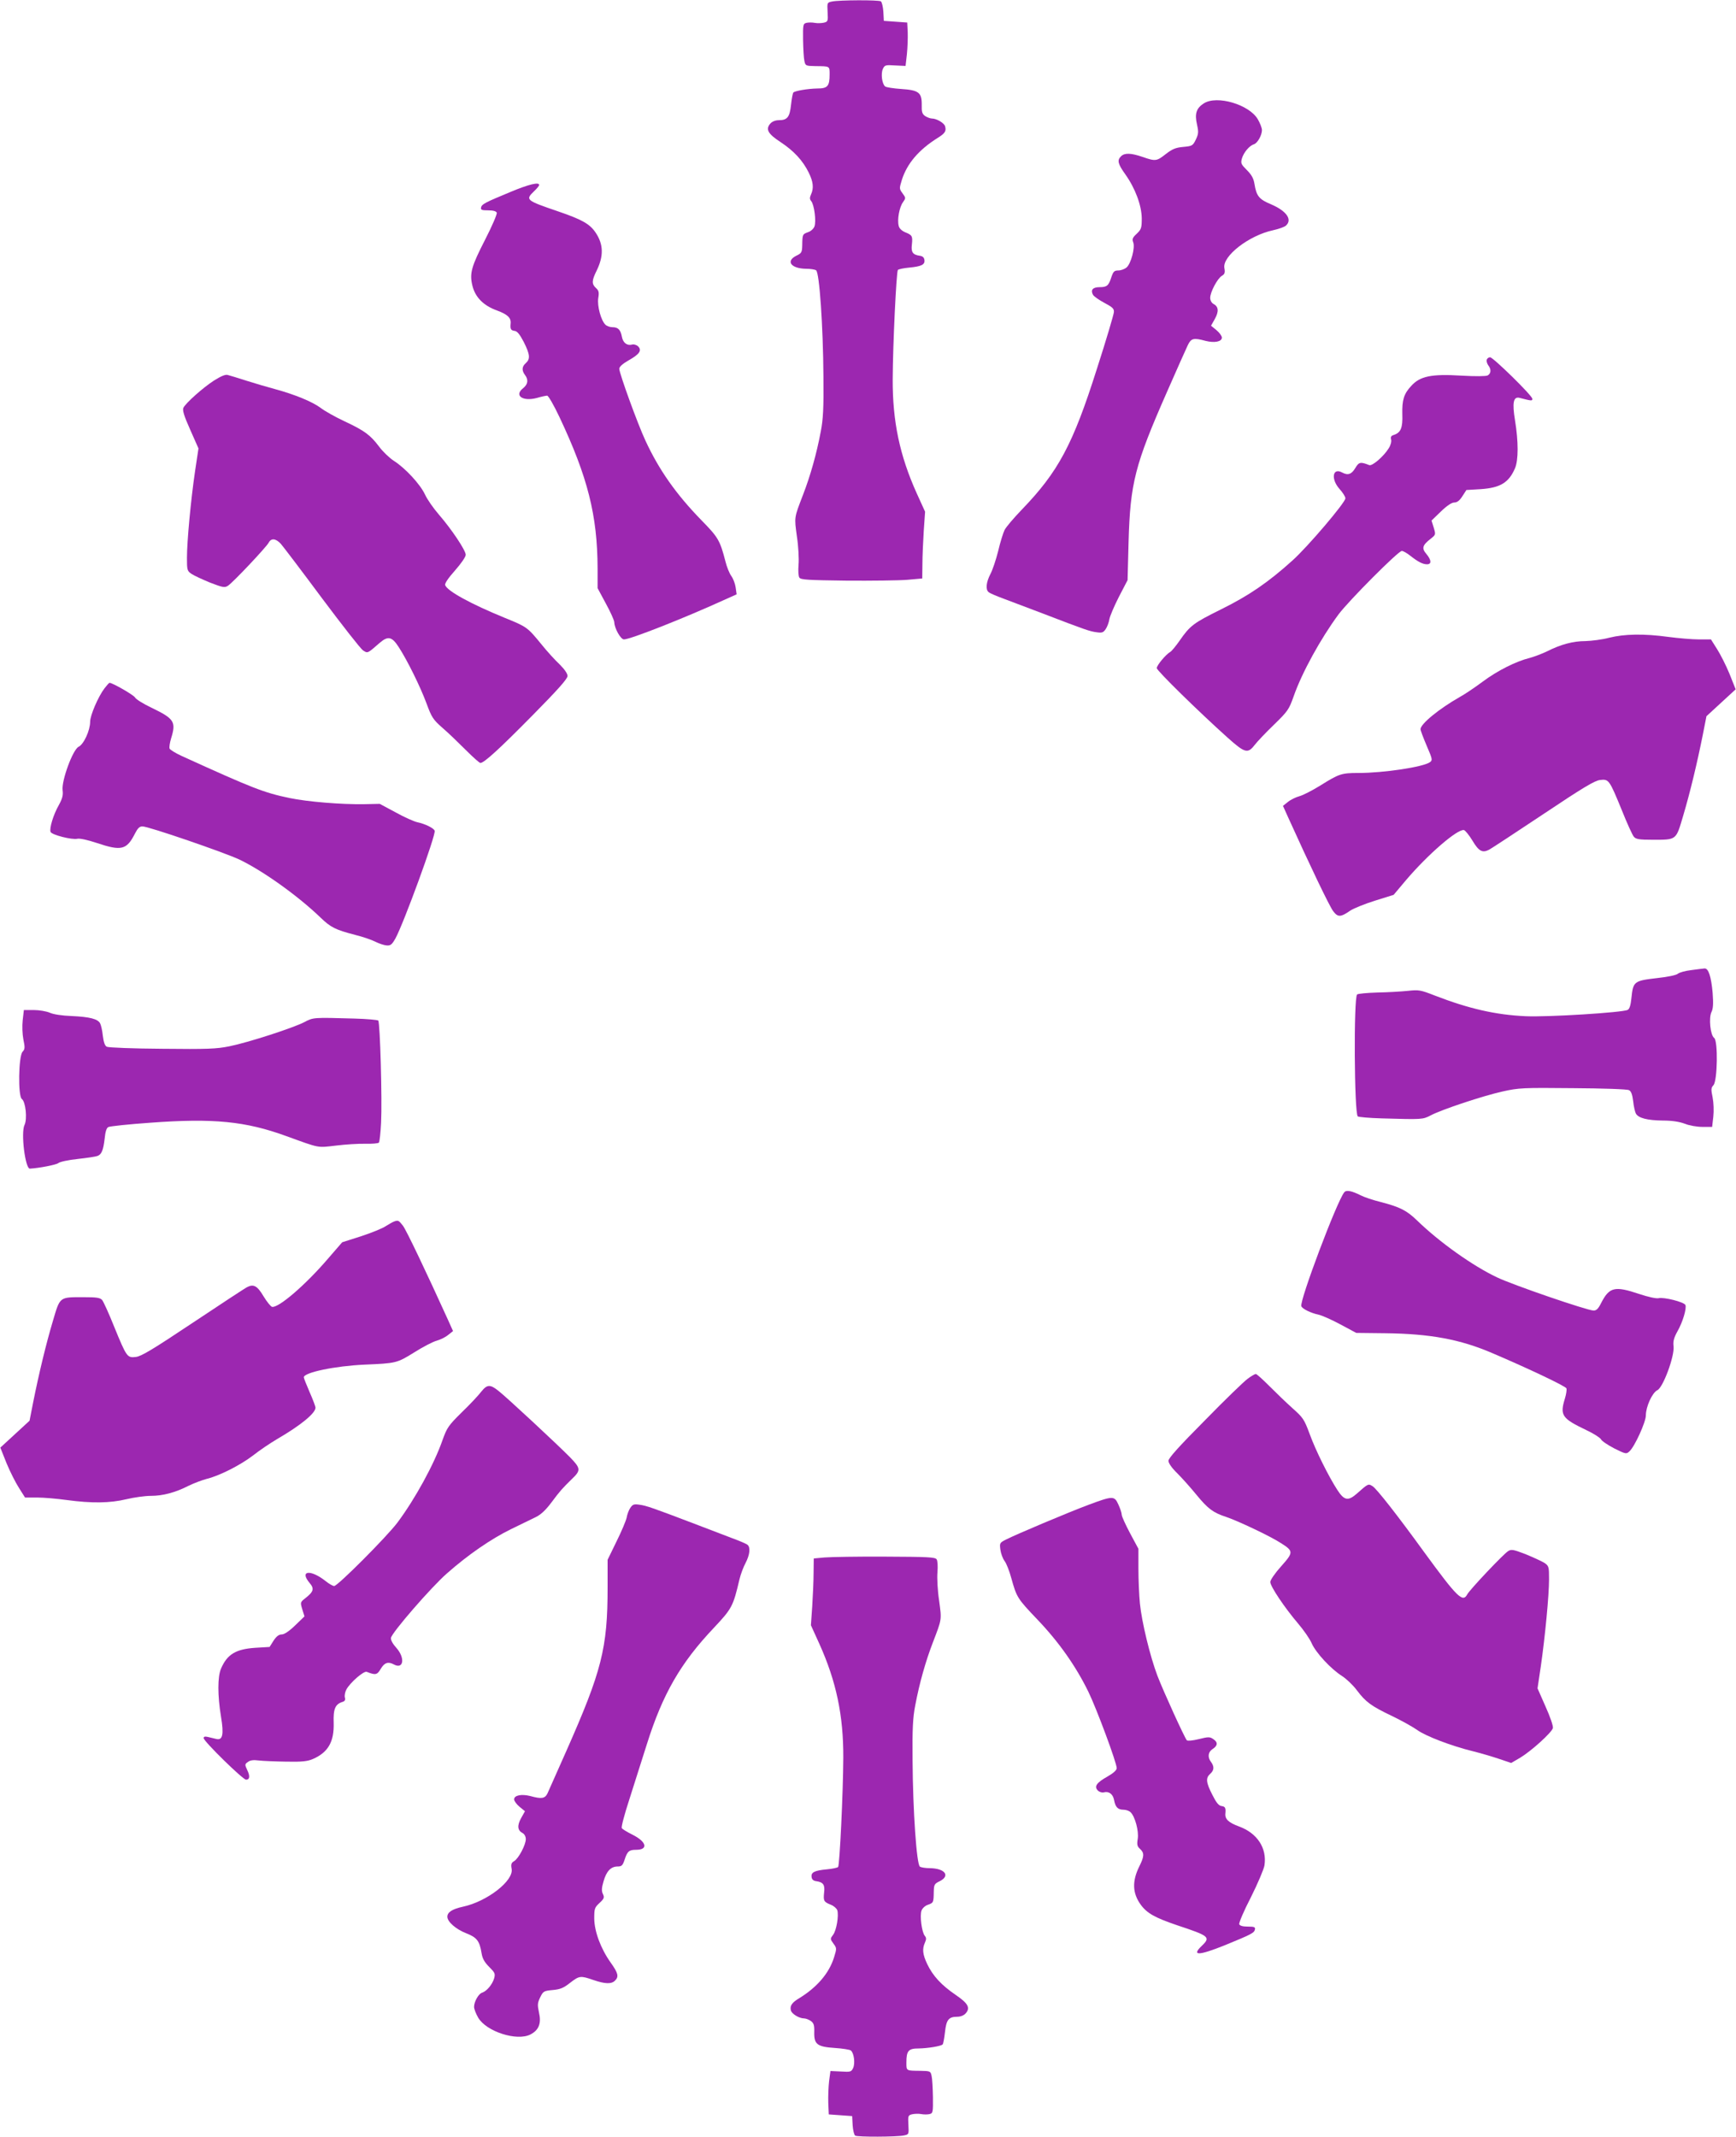 <?xml version="1.0" standalone="no"?>
<!DOCTYPE svg PUBLIC "-//W3C//DTD SVG 20010904//EN"
 "http://www.w3.org/TR/2001/REC-SVG-20010904/DTD/svg10.dtd">
<svg version="1.0" xmlns="http://www.w3.org/2000/svg"
 width="1040pt" height="1280pt" viewBox="0 0 1040 1280"
 preserveAspectRatio="xMidYMid meet">
<g transform="translate(0,1280) scale(0.1,-0.1)"
fill="#9c27b0" stroke="none">
<path d="M4985 12791 c-30 -6 -30 -7 -27 -63 3 -55 2 -58 -23 -64 -14 -3 -38
-4 -54 -1 -15 3 -38 3 -50 0 -20 -5 -21 -11 -20 -102 1 -53 4 -109 8 -126 6
-29 8 -30 66 -31 88 -1 85 1 85 -50 0 -70 -12 -84 -73 -84 -57 -1 -134 -14
-144 -24 -4 -4 -10 -37 -14 -73 -8 -75 -22 -93 -74 -93 -19 0 -39 -8 -49 -19
-31 -34 -17 -62 60 -112 80 -53 133 -110 169 -183 27 -55 31 -92 14 -130 -9
-20 -9 -29 1 -41 18 -22 31 -122 19 -152 -5 -13 -22 -29 -39 -34 -32 -12 -33
-12 -34 -79 -1 -41 -4 -47 -36 -62 -65 -33 -30 -77 60 -78 25 0 51 -4 59 -9
20 -13 42 -335 44 -636 2 -192 -2 -258 -16 -330 -25 -133 -62 -264 -106 -378
-54 -141 -53 -132 -37 -250 9 -58 13 -134 10 -169 -3 -36 -1 -70 5 -78 9 -13
54 -15 283 -18 150 -1 314 1 363 5 l90 8 1 85 c0 47 4 137 8 200 l8 115 -50
110 c-102 226 -145 431 -144 683 1 213 22 645 31 655 5 5 35 11 67 14 75 7 96
18 92 46 -2 15 -11 23 -28 25 -42 6 -53 22 -47 68 5 50 2 56 -41 73 -20 9 -35
23 -38 38 -10 37 4 112 25 141 18 26 18 26 -2 54 -20 27 -20 29 -4 81 31 97
100 179 213 250 45 28 54 41 46 70 -5 20 -51 47 -79 47 -10 0 -28 7 -41 15
-18 13 -21 25 -20 66 1 75 -18 89 -123 96 -46 3 -90 10 -96 15 -19 15 -27 76
-14 105 11 23 15 25 74 21 l62 -3 8 70 c4 39 6 97 5 130 l-3 60 -70 5 -70 5
-3 55 c-2 30 -9 58 -15 62 -14 9 -250 8 -292 -1z"/>
<path d="M7212 12181 c-45 -29 -56 -62 -41 -127 10 -45 9 -56 -7 -90 -18 -37
-22 -39 -75 -44 -45 -4 -65 -12 -104 -42 -56 -44 -62 -45 -140 -18 -70 24
-108 25 -129 4 -25 -24 -19 -46 26 -109 59 -83 97 -185 98 -263 0 -58 -3 -66
-30 -92 -25 -23 -29 -32 -21 -52 12 -32 -14 -128 -40 -150 -12 -10 -34 -18
-49 -18 -24 0 -30 -6 -41 -37 -17 -54 -27 -63 -71 -63 -42 0 -56 -17 -40 -46
5 -9 36 -31 68 -48 49 -26 59 -35 57 -56 -1 -14 -46 -167 -102 -340 -144 -454
-231 -616 -451 -844 -48 -50 -94 -104 -102 -121 -8 -16 -26 -73 -38 -125 -13
-52 -34 -115 -47 -139 -25 -48 -30 -93 -10 -108 6 -6 48 -24 92 -40 44 -17
148 -56 230 -87 255 -98 284 -108 324 -113 33 -5 41 -2 55 19 9 13 19 40 22
59 3 18 29 79 57 134 l52 100 6 230 c10 352 38 461 229 895 59 135 116 262
126 283 20 41 34 45 107 25 52 -13 97 -5 97 20 0 9 -14 29 -32 44 l-33 27 23
41 c25 45 22 74 -9 90 -11 6 -19 21 -19 36 0 34 43 116 70 132 17 10 20 19 15
46 -14 71 147 196 292 227 32 7 66 19 76 27 41 36 5 88 -88 128 -72 30 -88 49
-100 123 -5 33 -18 55 -46 83 -34 34 -37 40 -29 69 11 36 44 76 72 85 21 6 48
54 48 85 0 12 -11 41 -25 65 -52 88 -244 145 -323 95z"/>
<path d="M3060 11651 c-157 -65 -174 -74 -178 -94 -3 -14 4 -17 43 -17 30 0
47 -5 51 -14 3 -8 -28 -80 -69 -160 -83 -162 -95 -203 -77 -277 17 -70 67
-120 148 -149 62 -23 85 -44 81 -78 -3 -33 1 -41 24 -44 16 -2 31 -21 55 -67
37 -74 40 -101 12 -126 -24 -21 -25 -44 -5 -71 22 -29 18 -56 -12 -80 -54 -43
-2 -80 82 -58 27 8 56 14 63 14 7 0 40 -57 73 -127 170 -360 228 -590 229
-907 l0 -119 50 -93 c28 -51 50 -101 50 -111 1 -36 38 -103 58 -103 38 0 360
127 597 235 l78 35 -6 42 c-3 22 -15 53 -26 68 -11 15 -27 54 -35 87 -33 127
-43 144 -145 248 -150 154 -253 300 -334 475 -46 98 -157 404 -157 431 0 12
20 30 55 50 66 37 82 60 58 84 -9 9 -25 14 -36 11 -30 -8 -54 10 -61 45 -8 44
-23 59 -57 59 -15 0 -34 7 -42 15 -27 26 -50 113 -43 159 6 35 3 46 -14 61
-26 24 -25 45 4 103 43 88 42 158 -6 229 -35 52 -82 78 -225 127 -193 66 -197
69 -143 121 17 16 30 32 30 37 0 19 -62 4 -170 -41z"/>
<path d="M8907 10646 c-3 -8 1 -22 8 -33 20 -25 18 -50 -3 -62 -10 -5 -72 -6
-157 -1 -180 11 -248 -3 -301 -62 -44 -47 -55 -85 -53 -168 3 -84 -9 -112 -53
-126 -14 -4 -18 -12 -14 -27 3 -12 -3 -35 -15 -53 -29 -47 -98 -107 -116 -100
-53 21 -62 19 -84 -18 -22 -37 -44 -45 -79 -26 -57 31 -68 -40 -15 -99 19 -21
35 -46 35 -56 0 -25 -228 -293 -318 -373 -144 -130 -261 -210 -427 -292 -165
-82 -185 -96 -250 -190 -21 -30 -45 -59 -53 -64 -28 -16 -82 -81 -82 -98 0
-15 249 -259 425 -417 103 -92 120 -96 160 -45 16 21 69 77 118 124 82 80 89
90 117 169 50 143 162 346 269 491 63 84 358 380 379 380 8 0 31 -13 51 -29
47 -37 75 -51 100 -51 28 0 27 25 -4 62 -29 34 -24 52 26 91 30 24 31 24 18
67 l-13 42 56 54 c36 35 65 54 80 54 17 0 32 11 49 38 l24 37 85 5 c118 8 169
39 206 125 21 49 21 160 0 288 -17 104 -10 143 27 134 73 -19 77 -19 77 -6 0
19 -235 249 -253 249 -8 0 -17 -6 -20 -14z"/>
<path d="M1281 10520 c-66 -43 -166 -132 -182 -162 -7 -14 2 -46 40 -131 l50
-113 -20 -133 c-26 -176 -49 -425 -49 -522 0 -73 1 -79 28 -97 15 -10 65 -33
111 -52 75 -29 87 -31 106 -19 28 17 230 231 245 259 15 28 42 25 72 -7 14
-16 125 -162 246 -325 122 -163 233 -305 247 -314 28 -18 26 -19 98 44 51 44
74 40 115 -23 52 -80 130 -238 167 -338 31 -84 39 -97 96 -147 35 -30 97 -90
139 -132 43 -43 82 -78 88 -78 22 0 114 84 315 288 148 150 207 216 207 233 0
14 -18 40 -47 69 -27 25 -76 79 -109 120 -85 104 -87 105 -222 160 -198 81
-342 159 -355 195 -4 9 17 41 58 87 37 42 65 82 65 95 0 26 -83 151 -161 241
-32 37 -70 91 -83 120 -29 62 -119 159 -187 202 -26 17 -66 55 -88 85 -53 70
-87 95 -206 151 -54 25 -118 61 -143 80 -49 37 -155 81 -277 114 -44 12 -120
34 -170 50 -49 16 -99 31 -111 34 -14 4 -40 -7 -83 -34z"/>
<path d="M9640 8980 c-41 -11 -105 -19 -141 -20 -75 0 -149 -20 -230 -61 -31
-15 -79 -33 -105 -40 -81 -20 -192 -75 -283 -143 -47 -35 -108 -76 -136 -91
-123 -70 -235 -161 -235 -193 0 -7 17 -52 37 -99 34 -79 36 -86 20 -98 -39
-29 -277 -65 -429 -65 -102 0 -116 -5 -228 -75 -47 -29 -103 -58 -125 -64 -22
-6 -53 -21 -70 -35 l-29 -23 31 -69 c129 -285 248 -534 270 -562 28 -37 44
-37 103 4 20 13 86 40 147 59 l112 35 74 88 c132 155 308 307 347 300 8 -2 31
-30 51 -63 38 -64 60 -76 101 -54 13 7 158 102 323 212 241 161 308 201 341
205 52 6 55 2 130 -181 31 -78 64 -150 72 -159 13 -15 32 -18 113 -18 144 0
139 -4 182 142 41 137 84 316 118 486 l22 112 88 81 87 80 -37 93 c-21 51 -55
118 -75 149 l-36 57 -72 0 c-40 0 -122 7 -183 15 -146 20 -263 18 -355 -5z"/>
<path d="M626 8677 c-38 -50 -86 -162 -86 -200 0 -52 -38 -135 -69 -150 -35
-17 -103 -203 -96 -260 4 -30 -1 -50 -23 -90 -33 -58 -57 -139 -49 -160 7 -18
130 -49 161 -41 14 3 61 -7 115 -25 149 -50 180 -42 230 57 16 31 27 42 44 42
37 0 493 -157 582 -199 145 -70 352 -219 485 -347 61 -59 89 -73 208 -104 45
-11 100 -30 121 -41 22 -11 52 -21 67 -22 24 -2 32 5 53 42 49 89 244 622 235
645 -6 16 -57 41 -104 51 -19 4 -78 30 -130 59 l-95 51 -95 -2 c-134 -2 -335
14 -446 37 -153 32 -220 58 -646 252 -37 17 -69 37 -72 44 -3 7 1 35 9 61 31
100 19 118 -118 184 -48 23 -92 50 -98 61 -8 15 -135 88 -153 88 -3 0 -16 -15
-30 -33z"/>
<path d="M10131 6989 c-35 -4 -71 -14 -80 -22 -9 -8 -62 -19 -119 -25 -145
-17 -148 -19 -159 -124 -4 -39 -11 -62 -22 -67 -29 -16 -480 -44 -611 -38
-179 8 -341 45 -545 124 -84 33 -95 35 -160 28 -38 -4 -121 -9 -184 -10 -62
-2 -117 -7 -121 -12 -21 -22 -17 -709 4 -730 4 -4 69 -10 144 -12 242 -7 245
-7 293 18 66 35 313 117 430 143 98 22 122 23 422 20 177 -1 326 -6 336 -12
13 -6 20 -27 25 -66 3 -31 11 -64 16 -74 15 -27 68 -41 162 -42 55 0 99 -7
131 -19 27 -11 73 -19 106 -19 l58 0 7 61 c4 35 2 83 -4 115 -10 48 -10 58 5
74 24 27 28 266 4 283 -23 17 -33 120 -16 155 10 20 12 49 7 115 -9 99 -25
148 -49 146 -9 -1 -45 -5 -80 -10z"/>
<path d="M136 6689 c-4 -35 -2 -83 4 -115 10 -48 10 -58 -5 -74 -24 -27 -28
-266 -4 -283 23 -17 33 -120 16 -155 -23 -46 4 -263 32 -262 55 3 158 23 170
33 9 8 61 19 117 25 55 6 108 14 118 18 25 9 35 36 43 104 4 41 11 64 22 69 9
5 122 17 251 26 378 28 571 9 815 -80 204 -74 184 -70 297 -57 57 7 136 12
176 11 41 -1 77 2 82 7 4 5 10 59 13 119 7 137 -6 601 -17 612 -4 4 -69 10
-144 12 -245 7 -245 7 -298 -21 -67 -35 -339 -123 -449 -145 -78 -16 -133 -18
-404 -15 -172 1 -321 7 -331 12 -12 6 -19 27 -24 66 -3 31 -11 64 -16 74 -14
27 -63 39 -170 44 -58 2 -110 10 -132 20 -21 9 -64 16 -96 16 l-59 0 -7 -61z"/>
<path d="M8053 5658 c-44 -54 -269 -651 -257 -682 6 -16 57 -41 104 -51 19 -4
78 -30 130 -58 l95 -51 175 -2 c267 -3 447 -36 640 -119 216 -92 439 -198 444
-211 3 -7 -1 -35 -9 -61 -31 -101 -18 -119 128 -189 43 -20 82 -45 88 -55 5
-11 42 -35 80 -55 69 -34 72 -35 91 -17 31 28 98 175 98 215 0 52 38 136 69
151 34 16 103 202 97 262 -4 30 2 52 23 90 32 56 56 137 48 158 -7 18 -130 49
-161 41 -14 -3 -61 7 -115 25 -149 50 -180 42 -230 -56 -16 -32 -27 -43 -44
-43 -37 0 -486 154 -579 199 -146 69 -345 211 -478 340 -63 61 -103 81 -218
111 -45 11 -99 29 -120 40 -54 27 -87 34 -99 18z"/>
<path d="M2360 5483 c-8 -3 -31 -16 -50 -28 -19 -13 -86 -40 -147 -60 l-113
-36 -84 -97 c-136 -159 -297 -297 -336 -290 -8 2 -31 30 -51 63 -38 64 -60 76
-101 54 -13 -7 -158 -102 -323 -212 -240 -160 -308 -201 -341 -205 -52 -6 -55
-2 -130 181 -31 78 -64 150 -72 160 -13 14 -32 17 -113 17 -144 0 -139 4 -182
-142 -41 -137 -84 -316 -118 -486 l-22 -112 -88 -81 -87 -80 37 -93 c21 -51
55 -118 75 -149 l36 -57 72 0 c40 0 120 -7 178 -15 148 -20 259 -19 358 5 46
11 111 20 146 20 72 0 147 20 227 61 31 15 79 33 105 40 76 18 203 82 280 141
38 30 103 74 144 98 141 82 230 155 230 188 0 8 -16 50 -35 93 -19 44 -35 84
-35 89 0 29 187 68 364 76 189 8 194 9 297 73 52 33 112 64 134 70 22 6 53 21
70 35 l29 23 -31 69 c-129 284 -248 534 -269 562 -26 33 -28 34 -54 25z"/>
<path d="M7474 4541 c-21 -15 -137 -127 -256 -249 -155 -156 -218 -226 -218
-242 0 -14 20 -43 53 -75 28 -28 80 -86 115 -129 68 -83 100 -107 177 -132 67
-22 268 -117 327 -156 78 -49 78 -56 3 -140 -36 -40 -65 -82 -65 -94 0 -26 85
-153 166 -248 34 -40 71 -93 82 -119 25 -57 116 -155 183 -197 26 -17 66 -55
88 -85 53 -70 85 -94 211 -154 58 -28 126 -66 151 -84 50 -36 203 -95 334
-127 44 -11 113 -31 154 -45 l74 -25 55 32 c66 40 188 150 195 177 3 11 -16
67 -44 129 l-48 109 20 134 c25 174 49 422 49 520 0 73 -1 79 -27 97 -16 10
-66 33 -112 52 -75 29 -87 31 -106 19 -28 -17 -230 -231 -245 -259 -27 -51
-60 -18 -256 250 -163 225 -285 380 -310 397 -27 17 -26 18 -97 -45 -51 -44
-74 -40 -115 23 -52 80 -131 238 -167 338 -32 86 -39 96 -102 152 -37 33 -99
93 -139 133 -39 39 -75 72 -81 72 -5 0 -28 -13 -49 -29z"/>
<path d="M2883 4464 c-15 -20 -67 -76 -116 -123 -81 -80 -89 -92 -116 -167
-50 -144 -164 -352 -270 -494 -63 -84 -358 -380 -379 -380 -8 0 -31 13 -52 30
-90 71 -158 63 -95 -12 29 -34 24 -52 -26 -91 -30 -24 -31 -24 -18 -67 l13
-42 -56 -54 c-36 -35 -65 -54 -80 -54 -17 0 -32 -11 -49 -37 l-24 -38 -85 -5
c-118 -8 -169 -39 -206 -125 -21 -49 -21 -160 0 -288 18 -107 10 -143 -29
-133 -14 3 -36 9 -50 12 -17 4 -25 2 -25 -7 0 -19 235 -249 254 -249 22 0 25
21 7 58 -15 32 -15 35 4 48 14 11 34 13 65 9 25 -3 99 -6 165 -7 95 -2 128 2
160 16 91 40 127 103 124 216 -3 84 9 112 53 126 14 4 18 12 14 26 -3 12 1 33
9 48 21 40 104 113 122 106 53 -21 62 -19 84 18 22 37 44 45 79 26 58 -31 68
40 14 100 -21 23 -34 47 -32 59 5 32 242 305 336 387 128 113 264 206 382 264
58 28 125 61 150 73 31 15 60 43 93 87 52 70 67 86 121 139 57 54 56 65 -10
133 -77 78 -378 358 -428 397 -50 40 -68 39 -103 -5z"/>
<path d="M6520 3786 c-125 -47 -431 -176 -494 -208 -37 -19 -38 -21 -33 -60 3
-23 14 -53 25 -68 11 -14 29 -60 40 -101 33 -118 36 -123 157 -250 129 -135
230 -279 305 -432 51 -105 170 -426 170 -458 0 -12 -20 -30 -55 -50 -66 -37
-82 -60 -58 -84 9 -9 25 -14 36 -11 30 8 54 -10 61 -45 8 -44 23 -59 57 -59
15 0 34 -7 42 -15 27 -26 50 -113 43 -159 -6 -35 -3 -46 14 -61 26 -24 25 -45
-4 -103 -45 -90 -42 -162 8 -231 38 -52 86 -78 218 -123 193 -64 202 -71 148
-123 -64 -61 -20 -60 137 3 161 66 177 74 181 95 3 14 -4 17 -43 17 -30 0 -47
5 -51 14 -3 8 28 81 70 162 41 82 77 167 81 190 16 104 -43 194 -153 234 -62
23 -85 44 -81 78 3 33 -1 41 -23 44 -17 2 -32 21 -55 67 -38 74 -41 101 -13
126 24 21 25 44 5 71 -22 29 -18 60 10 78 31 20 32 41 2 60 -19 13 -29 13 -85
-1 -37 -9 -67 -12 -72 -7 -13 14 -139 290 -176 386 -44 116 -94 322 -105 433
-5 50 -9 144 -9 209 l0 119 -50 93 c-27 51 -50 101 -50 111 0 10 -9 37 -20 61
-24 53 -32 53 -180 -2z"/>
<path d="M3776 3768 c-9 -13 -19 -40 -22 -59 -4 -18 -31 -83 -61 -143 l-53
-109 0 -166 c0 -364 -35 -500 -248 -981 -55 -124 -105 -237 -112 -252 -15 -31
-35 -35 -103 -16 -52 13 -97 5 -97 -20 0 -9 14 -29 32 -44 l33 -27 -23 -41
c-25 -45 -22 -74 9 -90 11 -6 19 -21 19 -36 0 -34 -43 -116 -70 -132 -17 -10
-20 -19 -15 -46 14 -71 -147 -196 -292 -227 -64 -14 -93 -33 -93 -60 0 -30 51
-75 113 -99 64 -25 80 -46 92 -119 5 -33 18 -55 46 -83 34 -34 37 -40 29 -69
-11 -36 -44 -76 -72 -85 -21 -6 -48 -54 -48 -85 0 -12 11 -41 25 -65 49 -83
232 -142 313 -100 50 26 66 66 51 131 -10 47 -9 57 7 91 18 37 22 39 75 44 45
4 65 12 104 43 56 43 62 44 140 17 70 -24 108 -25 129 -4 25 24 19 46 -26 109
-59 83 -97 185 -98 263 0 59 2 66 31 93 28 26 31 33 21 54 -9 18 -8 37 4 77
17 60 44 88 84 88 24 0 30 6 41 38 17 53 27 62 70 62 74 0 63 48 -21 90 -32
16 -62 34 -65 40 -4 7 16 82 44 168 27 86 76 238 107 337 94 298 201 484 401
695 108 115 115 128 153 290 7 30 24 75 37 99 25 48 30 93 11 108 -7 6 -49 24
-93 40 -44 17 -145 55 -225 86 -247 94 -289 109 -329 114 -33 5 -41 2 -55 -19z"/>
<path d="M4940 3471 l-65 -6 -1 -85 c0 -47 -4 -137 -8 -200 l-8 -115 50 -110
c102 -226 145 -431 144 -683 -1 -213 -22 -645 -31 -655 -5 -5 -35 -11 -67 -14
-75 -7 -96 -18 -92 -46 2 -15 11 -23 28 -25 42 -6 53 -22 47 -68 -5 -50 -2
-56 40 -73 18 -7 35 -22 39 -33 10 -32 -5 -121 -25 -147 -18 -24 -18 -25 2
-53 20 -27 20 -29 4 -81 -30 -97 -102 -180 -209 -246 -44 -26 -57 -46 -50 -73
5 -21 50 -48 79 -48 10 0 28 -7 40 -15 18 -13 22 -25 21 -66 -2 -74 17 -89
123 -96 46 -3 90 -10 96 -15 19 -15 27 -76 14 -105 -11 -23 -15 -25 -74 -21
l-62 3 -8 -60 c-4 -33 -6 -91 -5 -130 l3 -70 70 -5 70 -5 3 -55 c2 -30 9 -58
15 -62 14 -9 250 -8 292 1 30 6 30 7 27 63 -3 55 -2 58 23 64 14 3 38 4 54 1
15 -3 38 -3 50 0 20 5 21 11 20 102 -1 53 -4 110 -8 126 -6 29 -8 30 -66 31
-88 1 -85 -1 -85 50 0 70 12 84 73 84 57 1 134 14 144 24 4 4 10 37 14 73 8
75 22 93 74 93 19 0 39 8 49 19 31 34 16 61 -59 112 -85 58 -136 113 -170 184
-28 59 -31 91 -14 129 9 20 9 29 -1 41 -18 22 -31 122 -19 152 5 13 22 29 39
34 32 12 33 12 34 79 1 41 4 47 36 62 65 33 30 77 -60 78 -25 0 -51 4 -59 9
-20 13 -42 335 -44 636 -2 192 2 258 16 330 25 133 62 264 106 378 54 141 53
132 37 250 -9 58 -13 134 -10 169 3 36 1 70 -5 78 -9 13 -55 15 -308 16 -164
1 -327 -2 -363 -5z"/>
</g>
</svg>
